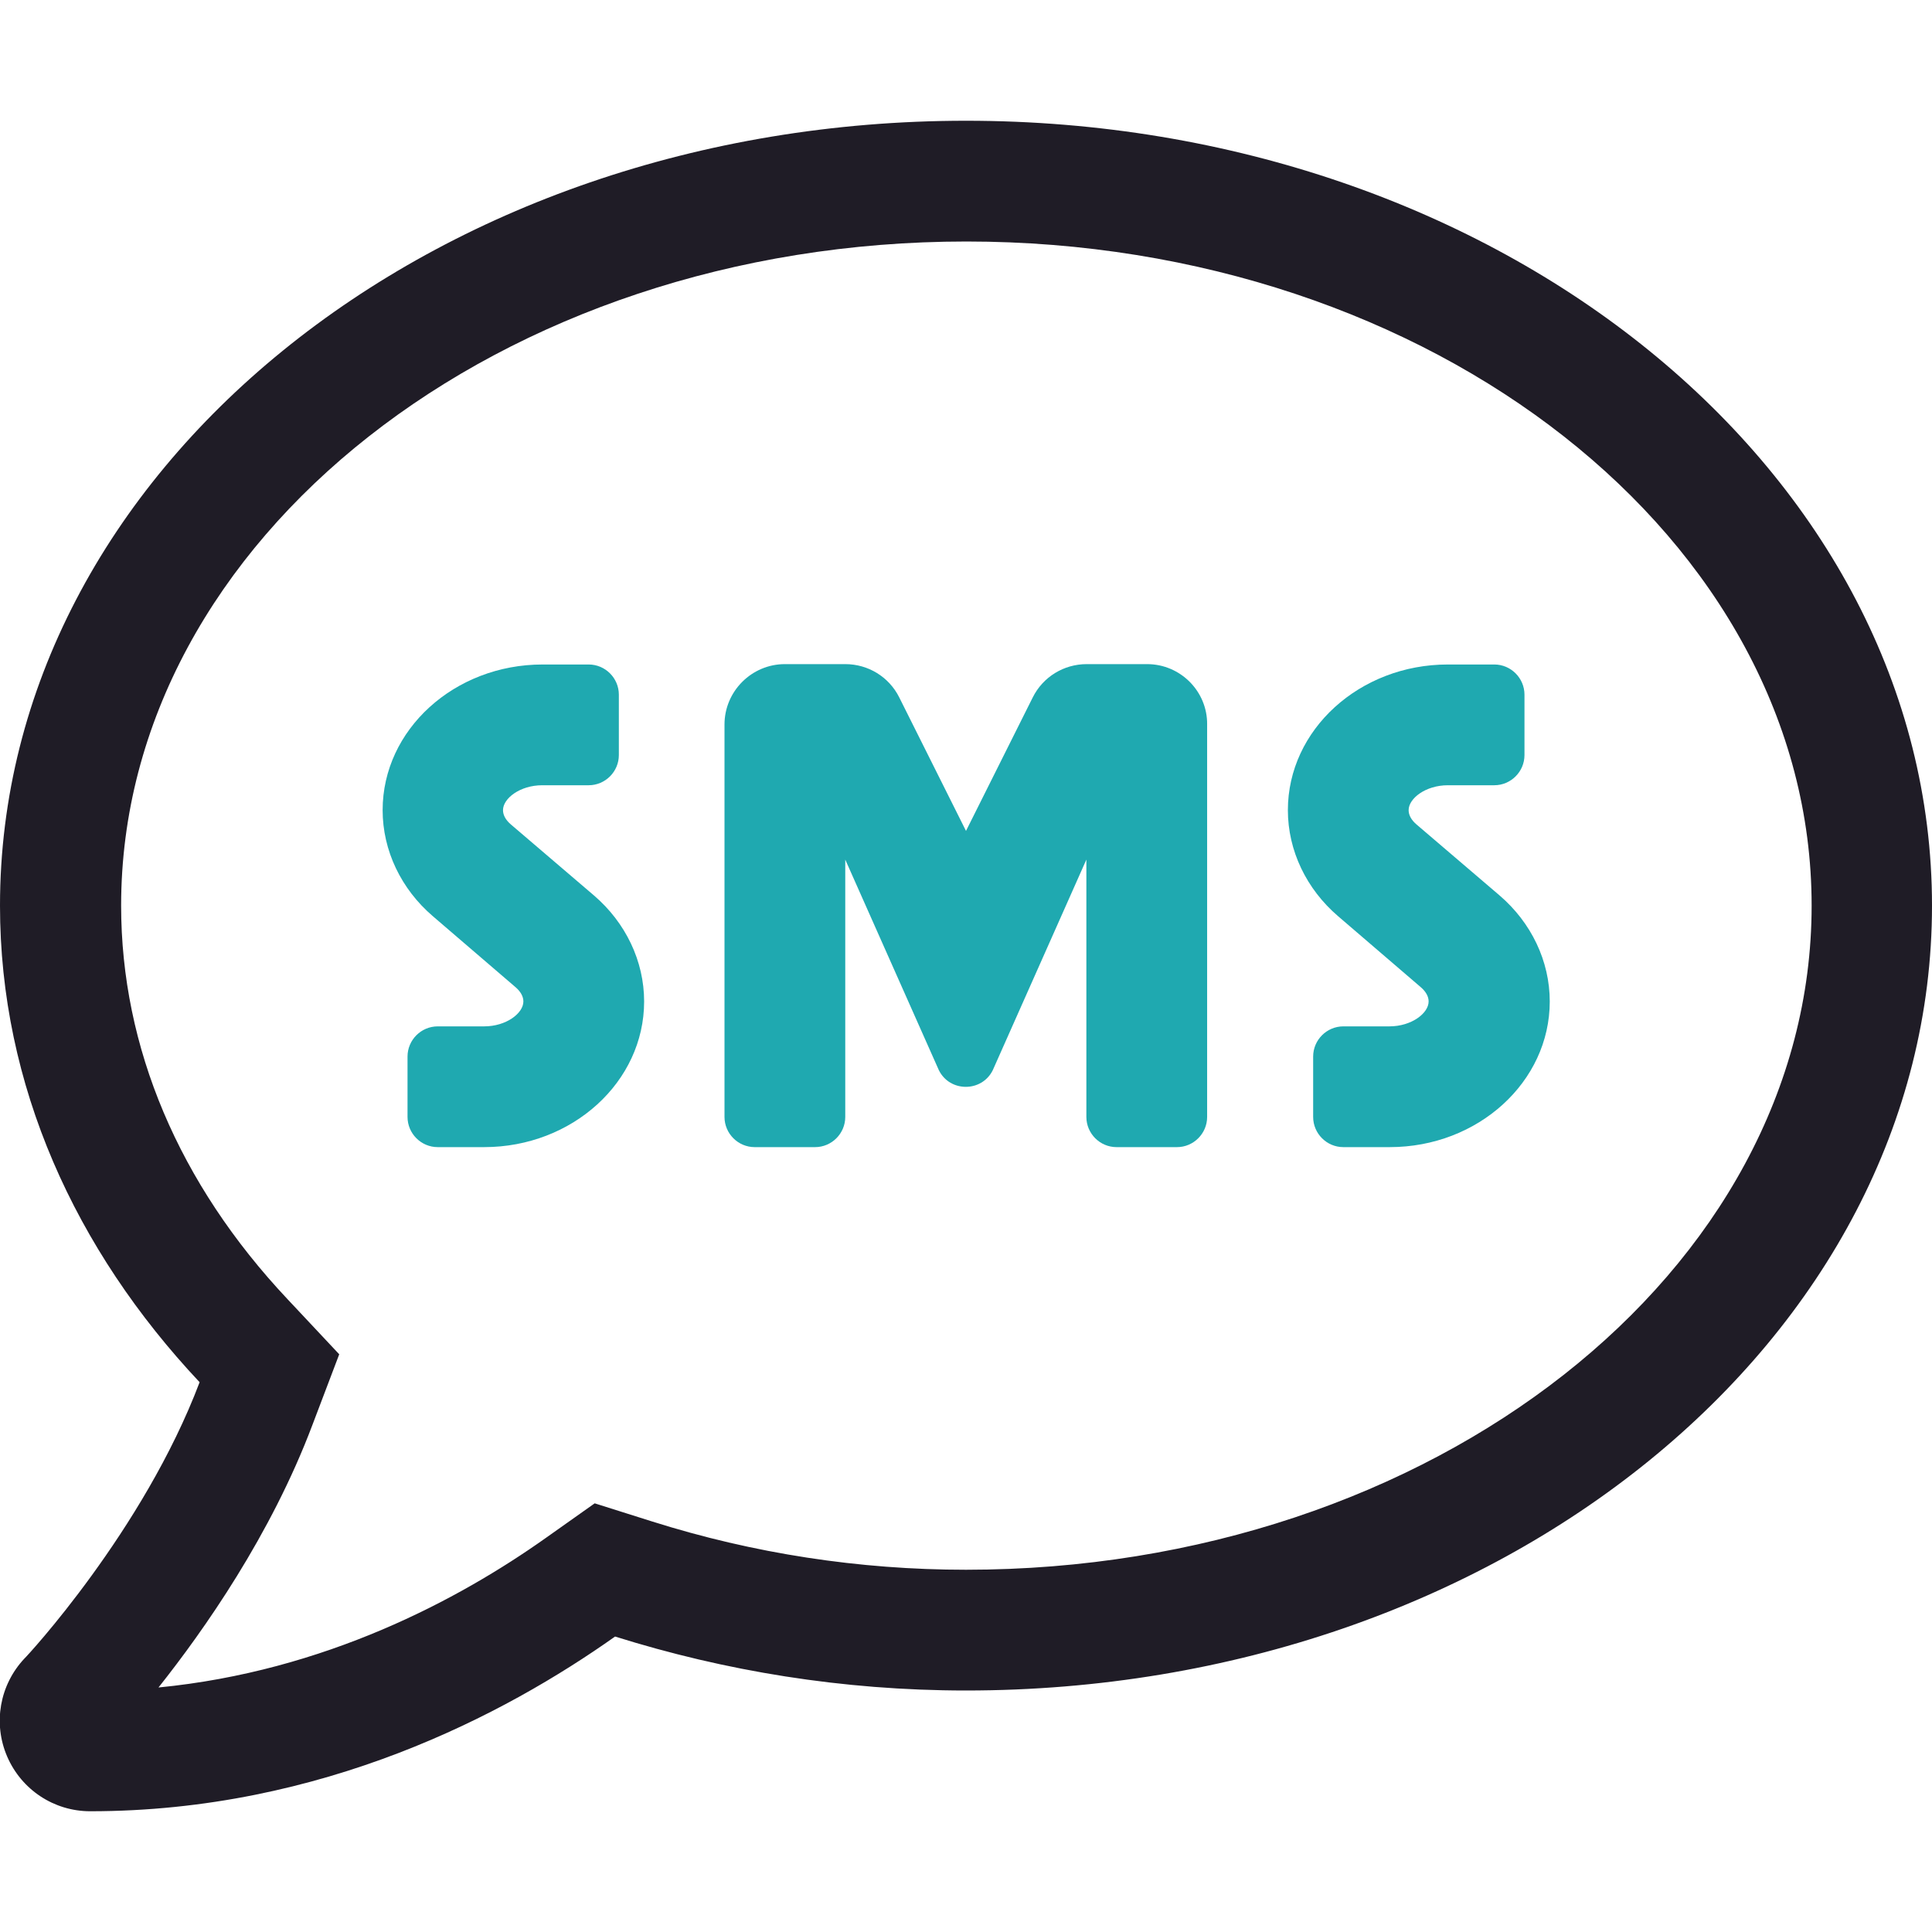 <?xml version="1.0" encoding="UTF-8"?> <!-- Generator: Adobe Illustrator 16.0.0, SVG Export Plug-In . SVG Version: 6.00 Build 0) --> <svg xmlns="http://www.w3.org/2000/svg" xmlns:xlink="http://www.w3.org/1999/xlink" id="Layer_1" x="0px" y="0px" width="300px" height="300px" viewBox="0 0 300 300" xml:space="preserve"> <path fill="#1FA9B0" d="M178.125,103.125h-9.375c-3.574,0-6.797,1.992-8.379,5.156L150,129.023l-10.371-20.742 c-1.582-3.164-4.805-5.156-8.379-5.156h-9.375c-5.156,0-9.375,4.219-9.375,9.375v60.938c0,2.578,2.109,4.688,4.688,4.688h9.375 c2.578,0,4.688-2.109,4.688-4.688v-39.961l14.531,32.695c1.699,3.457,6.68,3.457,8.379,0l14.531-32.695v39.961 c0,2.578,2.109,4.688,4.688,4.688h9.375c2.578,0,4.688-2.109,4.688-4.688V112.5C187.5,107.344,183.281,103.125,178.125,103.125z"></path> <path fill="#1FA9B0" d="M79.336,128.027c-0.82-0.703-1.23-1.465-1.23-2.227c0-1.816,2.637-3.867,6.094-3.867h7.207 c2.578,0,4.688-2.109,4.688-4.688v-9.375c0-2.578-2.109-4.688-4.688-4.688h-7.148c-13.711,0-24.844,10.137-24.844,22.617 c0,6.27,2.871,12.246,7.793,16.465l12.832,11.016c0.82,0.703,1.23,1.465,1.23,2.227c0,1.816-2.637,3.867-6.094,3.867h-7.207 c-2.578,0-4.688,2.109-4.688,4.688v9.375c0,2.578,2.109,4.688,4.688,4.688h7.207c13.711,0,24.844-10.137,24.844-22.617 c0-6.27-2.871-12.246-7.793-16.465L79.336,128.027L79.336,128.027z"></path> <path fill="#1FA9B0" d="M219.961,128.027c-0.82-0.703-1.23-1.465-1.23-2.227c0-1.816,2.637-3.867,6.094-3.867h7.207 c2.578,0,4.688-2.109,4.688-4.688v-9.375c0-2.578-2.109-4.688-4.688-4.688h-7.207c-13.711,0-24.844,10.137-24.844,22.617 c0,6.27,2.871,12.246,7.793,16.465l12.832,11.016c0.82,0.703,1.23,1.465,1.23,2.227c0,1.816-2.637,3.867-6.094,3.867h-7.148 c-2.578,0-4.688,2.109-4.688,4.688v9.375c0,2.578,2.109,4.688,4.688,4.688h7.207c13.711,0,24.844-10.137,24.844-22.617 c0-6.27-2.871-12.246-7.793-16.465L219.961,128.027L219.961,128.027z"></path> <path fill="#1F1C26" d="M150,18.75C67.148,18.75,0,73.301,0,140.625c0,27.891,11.66,53.438,30.996,74.004 c-8.73,23.086-26.895,42.656-27.188,42.891c-3.867,4.102-4.922,10.078-2.695,15.234s7.266,8.496,12.891,8.496 c36.035,0,64.453-15.059,81.504-27.129C112.5,259.453,130.781,262.5,150,262.5c82.852,0,150-54.551,150-121.875 S232.852,18.75,150,18.75z M150,243.75c-16.582,0-32.988-2.52-48.75-7.5l-8.906-2.813l-7.617,5.391 c-13.477,9.551-34.277,20.684-60.117,23.203c7.031-8.848,17.461-23.672,23.906-40.781l4.16-10.957l-8.027-8.555 c-16.875-17.93-25.84-39.082-25.84-61.113c0-56.836,58.887-103.125,131.25-103.125s131.25,46.289,131.25,103.125 S222.363,243.75,150,243.75z"></path> </svg> 